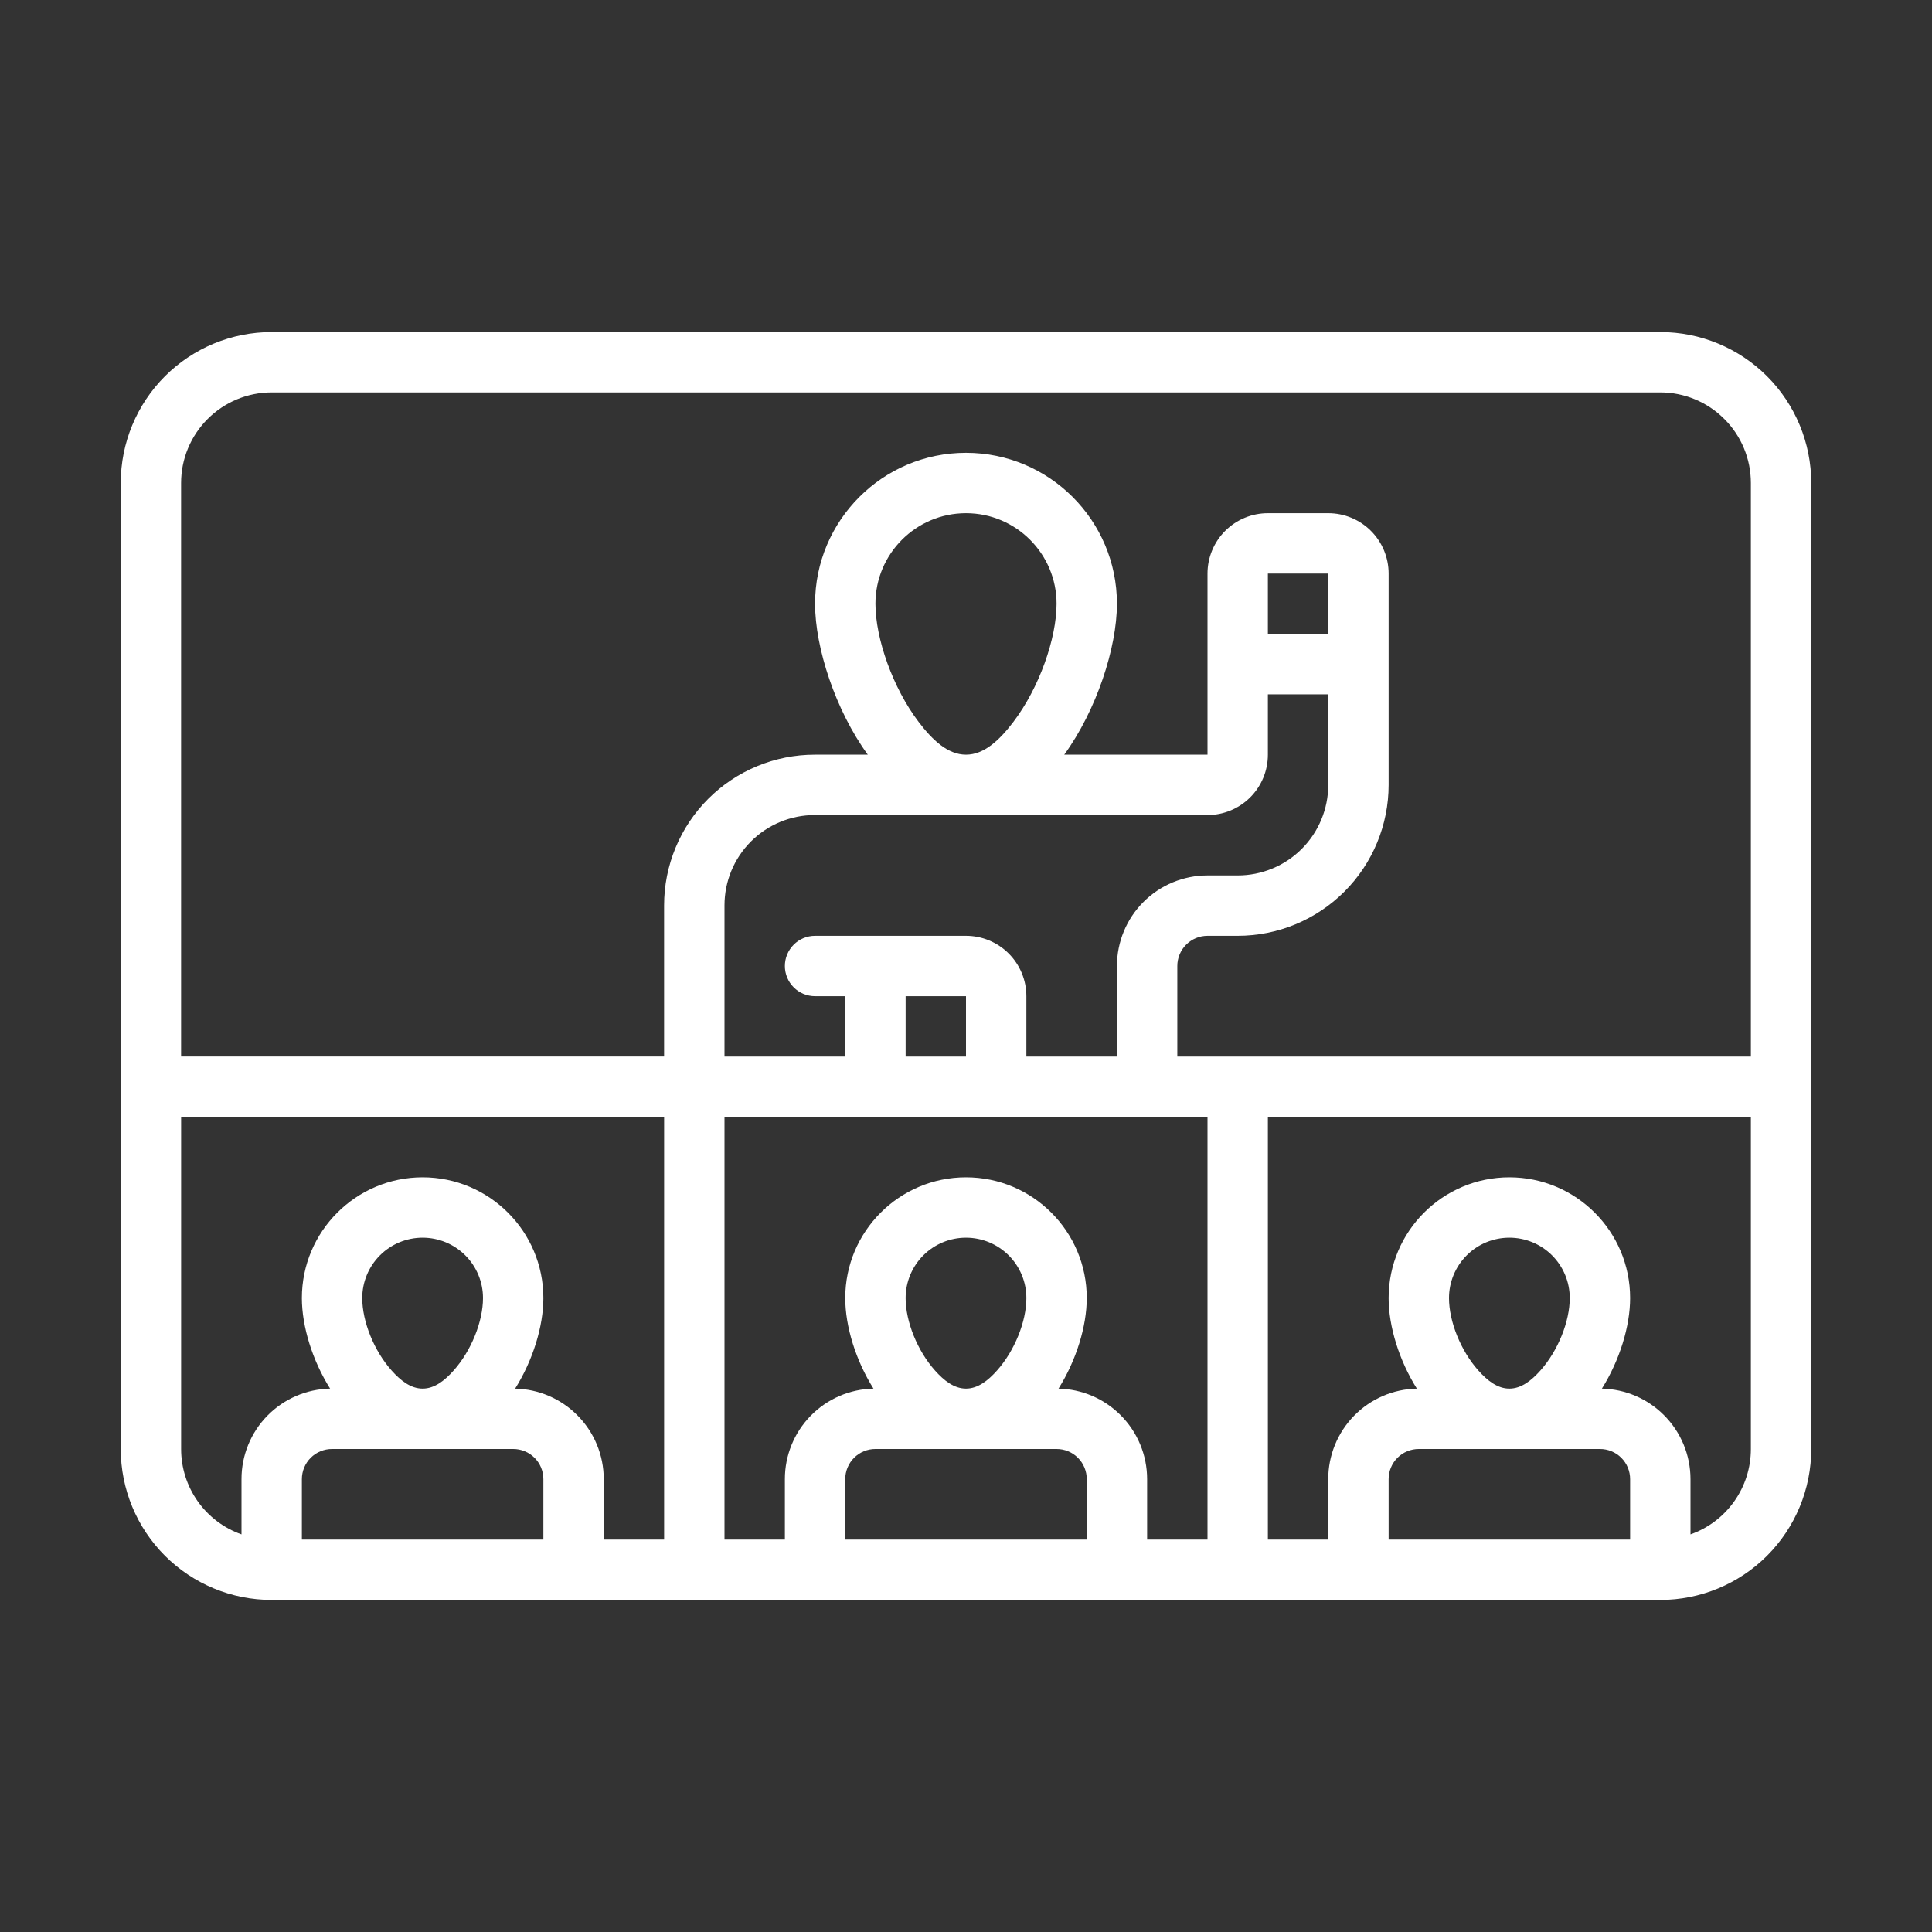 <?xml version="1.0" encoding="UTF-8"?> <svg xmlns="http://www.w3.org/2000/svg" width="512" height="512" viewBox="0 0 512 512" fill="none"><rect x="0" y="0" width="512" height="512" fill="#333333" stroke="none"/><g clip-path="url(#clip0_121_4101)"><path fill-rule="evenodd" clip-rule="evenodd" d="M480 128C479.998 117.391 475.786 107.217 468.288 99.712C460.783 92.214 450.609 88.001 440 88H72C61.391 88.001 51.217 92.214 43.712 99.712C36.214 107.217 32.002 117.391 32 128V384C32 394.608 36.216 404.784 43.712 412.288C51.217 419.786 61.391 423.998 72 424H440C450.609 423.998 460.783 419.786 468.288 412.288C475.786 404.783 479.998 394.609 480 384V128ZM424 384H376C374.949 383.997 373.907 384.202 372.935 384.603C371.963 385.003 371.08 385.593 370.336 386.336C369.593 387.08 369.003 387.963 368.603 388.935C368.202 389.907 367.997 390.949 368 392V408H432V392C432.003 390.949 431.798 389.907 431.397 388.935C430.997 387.963 430.407 387.08 429.664 386.336C428.92 385.593 428.037 385.003 427.065 384.603C426.093 384.202 425.051 383.997 424 384ZM464 296H336V408H352V392C351.99 385.721 354.445 379.69 358.835 375.202C363.226 370.714 369.203 368.128 375.48 368C370.8 360.56 368 351.544 368 344C368 326.336 382.336 312 400 312C417.664 312 432 326.336 432 344C432 351.536 429.192 360.552 424.52 368C430.696 368.136 436.592 370.64 440.968 375.032C445.472 379.528 448 385.632 448 391.992V406.624C452.681 404.974 456.735 401.911 459.601 397.859C462.467 393.806 464.004 388.964 464 384V296ZM304 408H320V296H192V408H208V392C207.99 385.721 210.445 379.69 214.835 375.202C219.226 370.714 225.203 368.128 231.48 368C226.8 360.56 224 351.544 224 344C224 326.336 238.336 312 256 312C273.664 312 288 326.336 288 344C288 351.536 285.192 360.552 280.52 368C286.696 368.136 292.592 370.64 296.968 375.032C301.472 379.528 304 385.632 304 391.992V408ZM280 384H232C230.949 383.997 229.907 384.202 228.935 384.603C227.963 385.003 227.08 385.593 226.336 386.336C225.593 387.08 225.003 387.963 224.603 388.935C224.202 389.907 223.997 390.949 224 392V408H288V392C288.003 390.949 287.798 389.907 287.397 388.935C286.997 387.963 286.407 387.08 285.664 386.336C284.92 385.593 284.037 385.003 283.065 384.603C282.093 384.202 281.051 383.997 280 384ZM160 408H176V296H48V384C47.996 388.964 49.533 393.806 52.399 397.859C55.265 401.911 59.319 404.974 64 406.624V392C63.99 385.721 66.445 379.69 70.835 375.202C75.226 370.714 81.203 368.128 87.48 368C82.8 360.56 80 351.544 80 344C80 326.336 94.336 312 112 312C129.664 312 144 326.336 144 344C144 351.536 141.192 360.552 136.52 368C142.696 368.136 148.592 370.64 152.968 375.032C157.472 379.528 160 385.632 160 391.992V408ZM136 384H88C86.948 383.997 85.907 384.202 84.935 384.603C83.963 385.003 83.08 385.593 82.336 386.336C81.593 387.08 81.003 387.963 80.603 388.935C80.202 389.907 79.997 390.949 80 392V408H144V392C144.003 390.949 143.798 389.907 143.397 388.935C142.997 387.963 142.407 387.08 141.664 386.336C140.92 385.593 140.037 385.003 139.065 384.603C138.093 384.202 137.051 383.997 136 384ZM112 328C116.243 328 120.313 329.686 123.314 332.686C126.314 335.687 128 339.757 128 344C128 350.232 124.88 357.992 120.2 363.224C117.848 365.864 115.144 368 112 368C108.856 368 106.152 365.864 103.8 363.224C99.12 357.992 96 350.232 96 344C96 339.757 97.686 335.687 100.686 332.686C103.687 329.686 107.757 328 112 328ZM256 328C260.243 328 264.313 329.686 267.314 332.686C270.314 335.687 272 339.757 272 344C272 350.232 268.88 357.992 264.2 363.224C261.848 365.864 259.144 368 256 368C252.856 368 250.152 365.864 247.8 363.224C243.12 357.992 240 350.232 240 344C240 339.757 241.686 335.687 244.686 332.686C247.687 329.686 251.757 328 256 328ZM400 328C404.243 328 408.313 329.686 411.314 332.686C414.314 335.687 416 339.757 416 344C416 350.232 412.88 357.992 408.2 363.224C405.848 365.864 403.144 368 400 368C396.856 368 394.152 365.864 391.8 363.224C387.12 357.992 384 350.232 384 344C384 339.757 385.686 335.687 388.686 332.686C391.687 329.686 395.757 328 400 328ZM464 280V128C464 121.632 461.472 115.52 456.96 111.032C454.735 108.801 452.091 107.031 449.181 105.823C446.271 104.615 443.151 103.993 440 103.992H72C65.632 103.992 59.52 106.528 55.032 111.032C52.801 113.257 51.031 115.901 49.823 118.811C48.615 121.721 47.993 124.841 47.992 127.992V279.992H175.992V239.928C175.993 234.684 177.027 229.491 179.035 224.646C181.043 219.801 183.986 215.399 187.695 211.691C191.404 207.984 195.807 205.043 200.653 203.037C205.498 201.031 210.692 199.999 215.936 200H229.976C221.408 188.224 216 171.656 216 160C216 137.92 233.92 120 256 120C278.08 120 296 137.92 296 160C296 171.656 290.584 188.224 282.032 200H320V152C320 147.757 321.686 143.687 324.686 140.686C327.687 137.686 331.757 136 336 136H352C356.243 136 360.313 137.686 363.314 140.686C366.314 143.687 368 147.757 368 152V208C368 218.609 363.786 228.783 356.284 236.284C348.783 243.786 338.609 248 328 248H320C317.878 248 315.843 248.843 314.343 250.343C312.843 251.843 312 253.878 312 256V280H464ZM296 280V256C296 249.635 298.529 243.53 303.029 239.029C307.53 234.529 313.635 232 320 232H328C334.365 232 340.47 229.471 344.971 224.971C349.471 220.47 352 214.365 352 208V184H336V200C336 204.243 334.314 208.313 331.314 211.314C328.313 214.314 324.243 216 320 216H215.92C209.576 216 203.492 218.52 199.006 223.006C194.52 227.492 192 233.576 192 239.92V280H224V264H216C213.878 264 211.843 263.157 210.343 261.657C208.843 260.157 208 258.122 208 256C208 253.878 208.843 251.843 210.343 250.343C211.843 248.843 213.878 248 216 248H256C260.243 248 264.313 249.686 267.314 252.686C270.314 255.687 272 259.757 272 264V280H296ZM256 280V264H240V280H256ZM256 136C269.248 136 280 146.752 280 160C280 169.192 275.416 182.296 268.528 191.344C264.912 196.096 260.832 200 256 200C251.168 200 247.088 196.096 243.472 191.344C236.584 182.296 232 169.184 232 160C232 146.752 242.752 136 256 136ZM336 168H352V152H336V168Z" fill="white"></path></g><defs><clipPath id="clip0_121_4101"><rect width="512" height="512" fill="white"></rect></clipPath></defs></svg> 